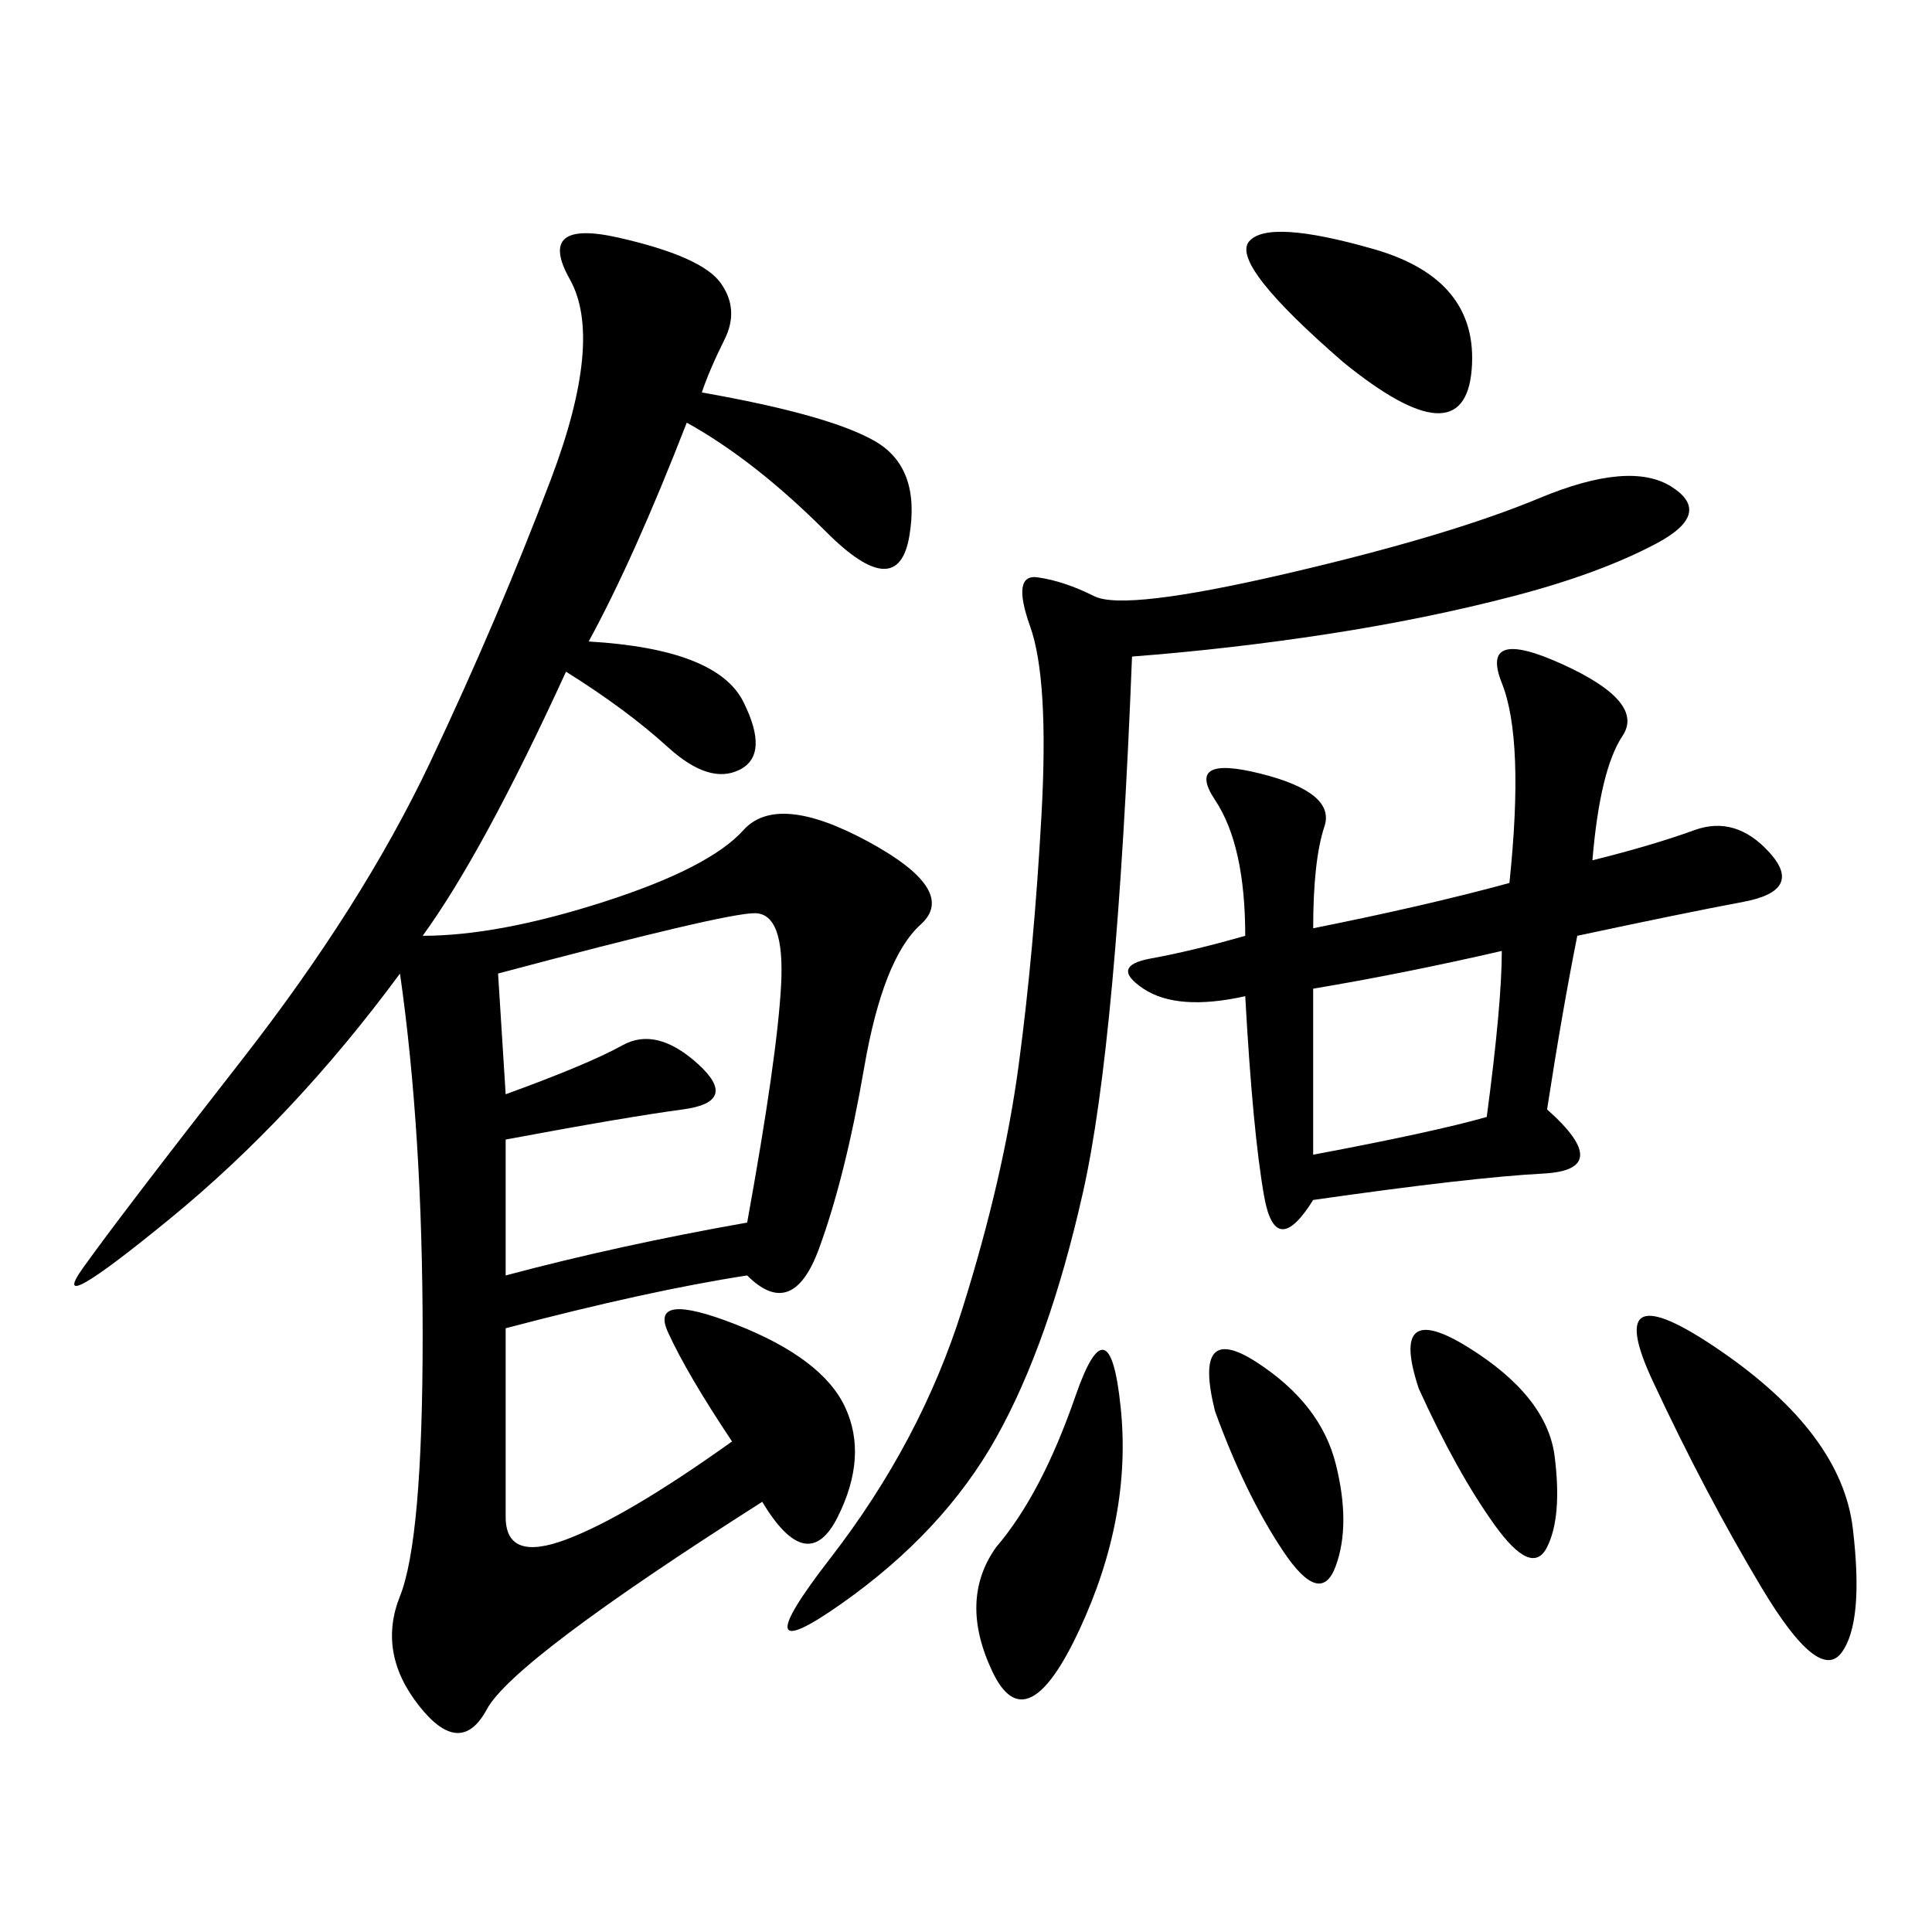 <svg xmlns="http://www.w3.org/2000/svg" xmlns:xlink="http://www.w3.org/1999/xlink" width="300" height="300"><path d="M108.98 60.94Q128.91 64.45 135.94 68.55Q142.97 72.66 141.21 83.20Q139.45 93.75 128.32 82.62Q117.19 71.48 106.64 65.63L106.64 65.63Q98.44 86.72 91.41 99.61L91.41 99.61Q111.33 100.78 115.43 108.98Q119.53 117.19 114.84 119.53Q110.16 121.88 103.71 116.02Q97.27 110.16 87.89 104.30L87.89 104.30Q75 132.42 65.63 145.31L65.63 145.31Q77.34 145.31 93.75 140.04Q110.16 134.77 115.43 128.91Q120.70 123.05 134.77 130.66Q148.83 138.28 142.97 143.55Q137.11 148.83 134.18 165.82Q131.25 182.81 127.15 193.95Q123.05 205.08 116.02 198.05L116.02 198.05Q100.78 200.39 78.52 206.25L78.52 206.25L78.52 235.55Q78.52 242.58 87.89 239.06Q97.27 235.55 113.67 223.83L113.67 223.83Q106.64 213.28 103.71 206.84Q100.78 200.39 114.26 205.66Q127.73 210.94 131.25 218.55Q134.77 226.17 130.08 235.55Q125.39 244.92 118.36 233.20L118.36 233.20Q79.69 257.81 75.59 265.43Q71.48 273.05 65.04 264.84Q58.59 256.64 62.11 247.85Q65.63 239.06 65.63 207.42L65.63 207.42Q65.63 175.78 62.11 151.17L62.11 151.17Q45.70 173.44 26.37 189.26Q7.03 205.08 12.89 196.88Q18.75 188.67 37.50 164.65Q56.25 140.63 66.80 118.36Q77.34 96.09 85.55 74.41Q93.75 52.73 88.48 43.36Q83.20 33.98 96.09 36.91Q108.98 39.84 111.91 43.95Q114.84 48.05 112.50 52.73Q110.16 57.42 108.98 60.94L108.98 60.94ZM247.27 133.59Q256.64 131.25 263.09 128.91Q269.53 126.56 274.80 132.42Q280.08 138.28 270.70 140.04Q261.33 141.80 244.92 145.31L244.92 145.31Q242.58 157.03 240.23 172.27L240.23 172.27Q250.78 181.64 239.65 182.23Q228.52 182.81 203.91 186.33L203.91 186.33Q198.05 195.70 196.29 185.74Q194.53 175.78 193.36 154.69L193.36 154.69Q182.81 157.03 177.54 153.52Q172.27 150 178.71 148.83Q185.16 147.66 193.36 145.31L193.36 145.31Q193.36 131.25 188.67 124.22Q183.98 117.19 195.70 120.12Q207.42 123.05 205.66 128.32Q203.91 133.59 203.91 144.14L203.91 144.14Q221.48 140.63 234.38 137.11L234.38 137.11Q236.72 114.84 233.20 106.05Q229.69 97.27 242.58 103.13Q255.47 108.98 251.95 114.26Q248.44 119.53 247.27 133.59L247.27 133.59ZM175.78 101.95Q173.44 161.72 168.16 185.16Q162.89 208.59 154.69 223.24Q146.48 237.89 130.66 249.02Q114.84 260.16 128.91 241.99Q142.97 223.83 149.41 203.32Q155.86 182.81 158.20 165.23Q160.55 147.66 161.72 126.56Q162.89 105.47 159.96 97.27Q157.03 89.06 161.13 89.65Q165.23 90.23 169.92 92.58Q174.61 94.92 199.80 89.06Q225 83.20 239.06 77.34Q253.13 71.48 259.57 75.59Q266.02 79.69 257.23 84.38Q248.44 89.06 234.96 92.58Q221.48 96.09 206.25 98.44Q191.02 100.78 175.78 101.95L175.78 101.95ZM77.34 151.17L78.52 169.92Q91.41 165.23 96.68 162.30Q101.95 159.38 108.40 165.23Q114.84 171.09 106.05 172.27Q97.27 173.44 78.52 176.95L78.52 176.95L78.52 198.05Q96.09 193.36 116.02 189.84L116.02 189.84Q120.70 164.06 121.29 152.93Q121.88 141.80 117.19 141.80L117.19 141.80Q112.50 141.80 77.34 151.17L77.34 151.17ZM267.19 209.77Q285.94 222.66 287.70 237.30Q289.45 251.95 285.94 256.64Q282.42 261.33 273.63 246.68Q264.84 232.03 256.64 214.45Q248.44 196.88 267.19 209.77L267.19 209.77ZM203.91 179.30Q222.66 175.78 230.86 173.44L230.86 173.44Q233.20 155.86 233.20 147.66L233.20 147.66Q217.97 151.17 203.91 153.52L203.91 153.52L203.91 179.30ZM154.69 240.23Q161.72 232.03 166.99 216.80Q172.27 201.56 174.02 218.55Q175.78 235.55 167.58 253.13Q159.38 270.70 154.10 259.57Q148.83 248.44 154.69 240.23L154.69 240.23ZM208.59 56.25Q191.02 41.02 193.95 37.50Q196.88 33.98 213.28 38.67Q229.69 43.36 228.52 57.42Q227.34 71.48 208.59 56.25L208.59 56.25ZM220.31 215.63Q215.63 201.56 227.93 209.18Q240.23 216.80 241.41 226.17Q242.58 235.55 240.23 240.23Q237.89 244.92 232.03 236.72Q226.17 228.52 220.31 215.63L220.31 215.63ZM188.67 219.14Q185.16 205.08 195.12 211.52Q205.08 217.97 207.42 227.34Q209.77 236.72 207.42 243.16Q205.08 249.61 199.22 240.82Q193.36 232.03 188.67 219.14L188.67 219.14Z"/></svg>